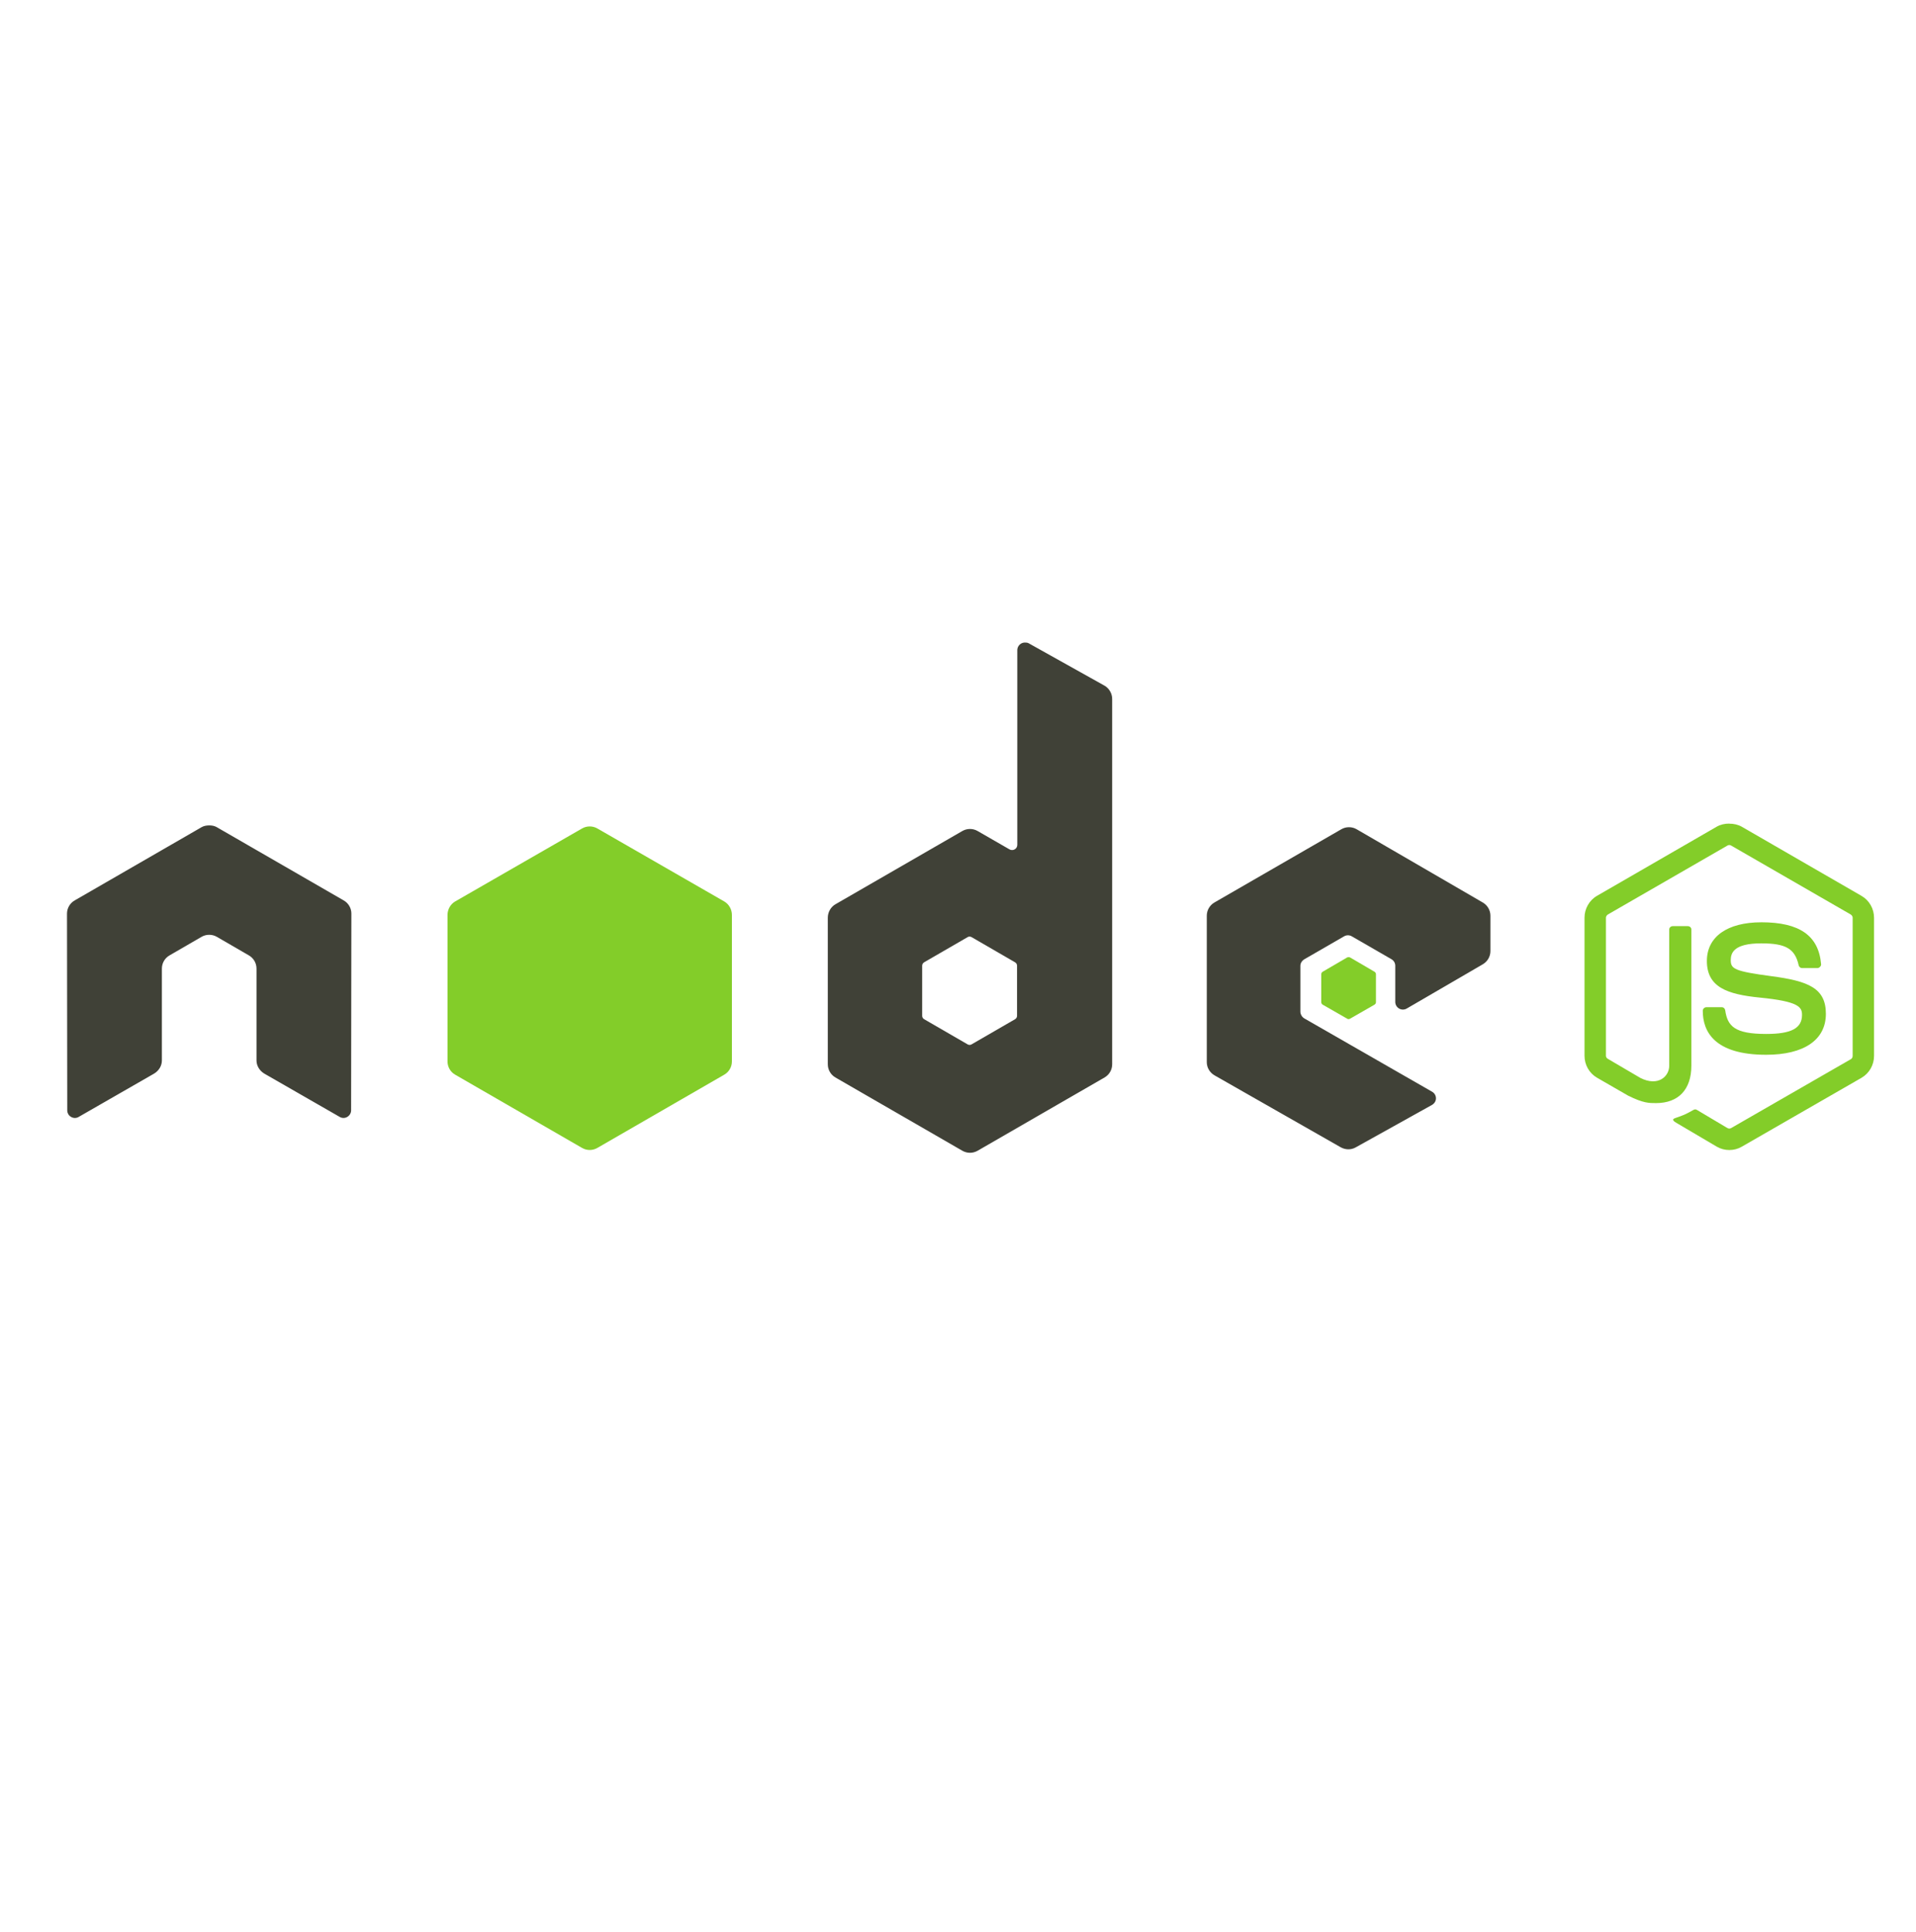 <svg width="118" height="119" viewBox="0 0 118 119" fill="none" xmlns="http://www.w3.org/2000/svg">
<path d="M106.499 50.725C106.228 50.725 105.965 50.781 105.731 50.913L98.353 55.174C97.876 55.449 97.585 55.969 97.585 56.522V65.028C97.585 65.58 97.876 66.099 98.353 66.375L100.28 67.486C101.216 67.947 101.562 67.94 101.988 67.94C103.374 67.94 104.165 67.099 104.165 65.637V57.245C104.165 57.126 104.062 57.041 103.946 57.041H103.021C102.903 57.041 102.802 57.128 102.802 57.245V65.641C102.802 66.289 102.127 66.941 101.032 66.393L99.029 65.218C98.958 65.18 98.904 65.109 98.904 65.03V56.524C98.904 56.443 98.958 56.361 99.029 56.32L106.392 52.075C106.461 52.035 106.543 52.035 106.611 52.075L113.974 56.32C114.044 56.362 114.099 56.441 114.099 56.524V65.03C114.099 65.112 114.059 65.195 113.989 65.234L106.611 69.48C106.546 69.517 106.459 69.517 106.392 69.48L104.496 68.352C104.44 68.319 104.363 68.321 104.309 68.352C103.785 68.648 103.687 68.683 103.196 68.853C103.076 68.895 102.892 68.961 103.259 69.166L105.734 70.625C105.97 70.762 106.232 70.829 106.502 70.829C106.775 70.829 107.034 70.763 107.27 70.625L114.648 66.38C115.125 66.102 115.416 65.585 115.416 65.033V56.526C115.416 55.974 115.125 55.455 114.648 55.179L107.27 50.918C107.038 50.786 106.773 50.73 106.502 50.73L106.499 50.725ZM108.473 56.804C106.372 56.804 105.121 57.698 105.121 59.185C105.121 60.796 106.363 61.241 108.379 61.441C110.792 61.677 110.98 62.031 110.98 62.506C110.98 63.33 110.323 63.681 108.771 63.681C106.821 63.681 106.392 63.194 106.249 62.222C106.232 62.118 106.152 62.034 106.045 62.034H105.087C105.029 62.035 104.974 62.059 104.934 62.1C104.893 62.141 104.869 62.196 104.868 62.253C104.868 63.495 105.543 64.963 108.769 64.963C111.103 64.963 112.45 64.049 112.45 62.441C112.45 60.852 111.362 60.422 109.098 60.123C106.812 59.818 106.591 59.672 106.591 59.136C106.591 58.693 106.776 58.101 108.471 58.101C109.985 58.101 110.544 58.428 110.774 59.449C110.794 59.544 110.878 59.623 110.977 59.623H111.935C111.994 59.623 112.051 59.587 112.092 59.544C112.132 59.499 112.161 59.449 112.155 59.388C112.007 57.63 110.835 56.803 108.474 56.803L108.473 56.804Z" fill="#83CD29"/>
<path d="M63.122 39.574C63.039 39.574 62.958 39.596 62.887 39.637C62.816 39.679 62.757 39.738 62.715 39.809C62.674 39.881 62.652 39.962 62.652 40.044V52.028C62.652 52.146 62.597 52.251 62.495 52.31C62.445 52.339 62.389 52.355 62.331 52.355C62.273 52.355 62.216 52.339 62.166 52.31L60.208 51.182C60.065 51.1 59.903 51.056 59.738 51.056C59.573 51.056 59.411 51.1 59.268 51.182L51.451 55.694C51.159 55.862 50.981 56.187 50.981 56.524V65.547C50.981 65.712 51.024 65.875 51.107 66.018C51.189 66.161 51.308 66.279 51.451 66.362L59.268 70.874C59.411 70.956 59.573 71 59.738 71C59.903 71 60.065 70.956 60.208 70.874L68.025 66.362C68.168 66.279 68.287 66.161 68.369 66.018C68.452 65.875 68.495 65.712 68.495 65.547V43.052C68.495 42.71 68.308 42.389 68.01 42.222L63.357 39.621C63.284 39.58 63.203 39.573 63.122 39.574V39.574ZM12.836 50.838C12.687 50.844 12.547 50.87 12.413 50.947L4.596 55.459C4.453 55.541 4.334 55.66 4.252 55.803C4.169 55.946 4.126 56.108 4.126 56.273L4.142 68.383C4.142 68.552 4.229 68.708 4.378 68.79C4.523 68.877 4.703 68.877 4.847 68.79L9.484 66.127C9.778 65.953 9.97 65.649 9.97 65.313V59.657C9.97 59.32 10.147 59.011 10.44 58.843L12.414 57.699C12.557 57.617 12.719 57.573 12.884 57.574C13.049 57.573 13.211 57.616 13.354 57.699L15.327 58.842C15.619 59.01 15.797 59.319 15.797 59.657V65.312C15.797 65.648 15.993 65.954 16.282 66.126L20.919 68.789C21.065 68.876 21.245 68.876 21.389 68.789C21.533 68.707 21.624 68.55 21.624 68.382L21.64 56.273C21.641 56.108 21.598 55.945 21.515 55.802C21.433 55.659 21.314 55.54 21.17 55.458L13.353 50.947C13.221 50.87 13.08 50.843 12.93 50.837H12.836L12.836 50.838ZM83.079 50.947C82.914 50.947 82.752 50.99 82.609 51.073L74.792 55.584C74.501 55.753 74.322 56.062 74.322 56.399V65.422C74.322 65.761 74.513 66.069 74.808 66.236L82.562 70.656C82.848 70.819 83.198 70.832 83.486 70.671L88.186 68.055C88.335 67.972 88.436 67.818 88.436 67.648C88.436 67.478 88.348 67.325 88.201 67.241L80.337 62.729C80.189 62.645 80.086 62.475 80.086 62.306V59.484C80.086 59.316 80.191 59.161 80.337 59.077L82.78 57.667C82.926 57.583 83.104 57.583 83.251 57.667L85.695 59.077C85.767 59.118 85.826 59.178 85.868 59.249C85.909 59.321 85.931 59.402 85.93 59.484V61.709C85.93 61.792 85.952 61.873 85.993 61.944C86.034 62.016 86.094 62.075 86.165 62.116C86.312 62.201 86.489 62.201 86.636 62.116L91.319 59.391C91.61 59.222 91.79 58.913 91.79 58.577V56.399C91.79 56.234 91.746 56.072 91.664 55.929C91.581 55.786 91.463 55.667 91.32 55.585L83.55 51.073C83.407 50.99 83.245 50.947 83.08 50.948L83.079 50.947ZM59.707 57.684C59.75 57.684 59.793 57.694 59.832 57.715L62.511 59.266C62.583 59.308 62.636 59.386 62.636 59.469V62.571C62.636 62.655 62.584 62.733 62.511 62.775L59.832 64.325C59.759 64.367 59.67 64.367 59.597 64.325L56.918 62.775C56.845 62.733 56.793 62.655 56.793 62.571V59.469C56.793 59.385 56.846 59.308 56.918 59.265L59.597 57.715C59.633 57.694 59.666 57.684 59.707 57.684V57.683V57.684Z" fill="#404137"/>
<path d="M36.318 50.9C36.153 50.9 35.991 50.943 35.848 51.025L28.031 55.521C27.739 55.69 27.561 56.015 27.561 56.352V65.375C27.561 65.54 27.604 65.702 27.686 65.845C27.769 65.988 27.888 66.107 28.031 66.189L35.848 70.701C35.991 70.784 36.153 70.827 36.318 70.827C36.483 70.827 36.645 70.784 36.788 70.701L44.605 66.189C44.748 66.107 44.867 65.988 44.949 65.845C45.032 65.702 45.075 65.54 45.075 65.375V56.351C45.075 56.014 44.897 55.69 44.605 55.521L36.788 51.025C36.645 50.942 36.482 50.899 36.317 50.9L36.318 50.9ZM83.064 58.952C83.032 58.952 82.998 58.952 82.97 58.967L81.466 59.845C81.438 59.86 81.414 59.883 81.398 59.91C81.381 59.938 81.372 59.969 81.372 60.001V61.725C81.372 61.789 81.409 61.849 81.466 61.881L82.97 62.743C82.995 62.759 83.025 62.767 83.056 62.767C83.086 62.767 83.116 62.759 83.142 62.743L84.645 61.881C84.701 61.849 84.74 61.789 84.74 61.725V60.001C84.74 59.937 84.701 59.877 84.645 59.845L83.142 58.967C83.114 58.951 83.095 58.952 83.063 58.952L83.064 58.952Z" fill="#83CD29"/>
</svg>
